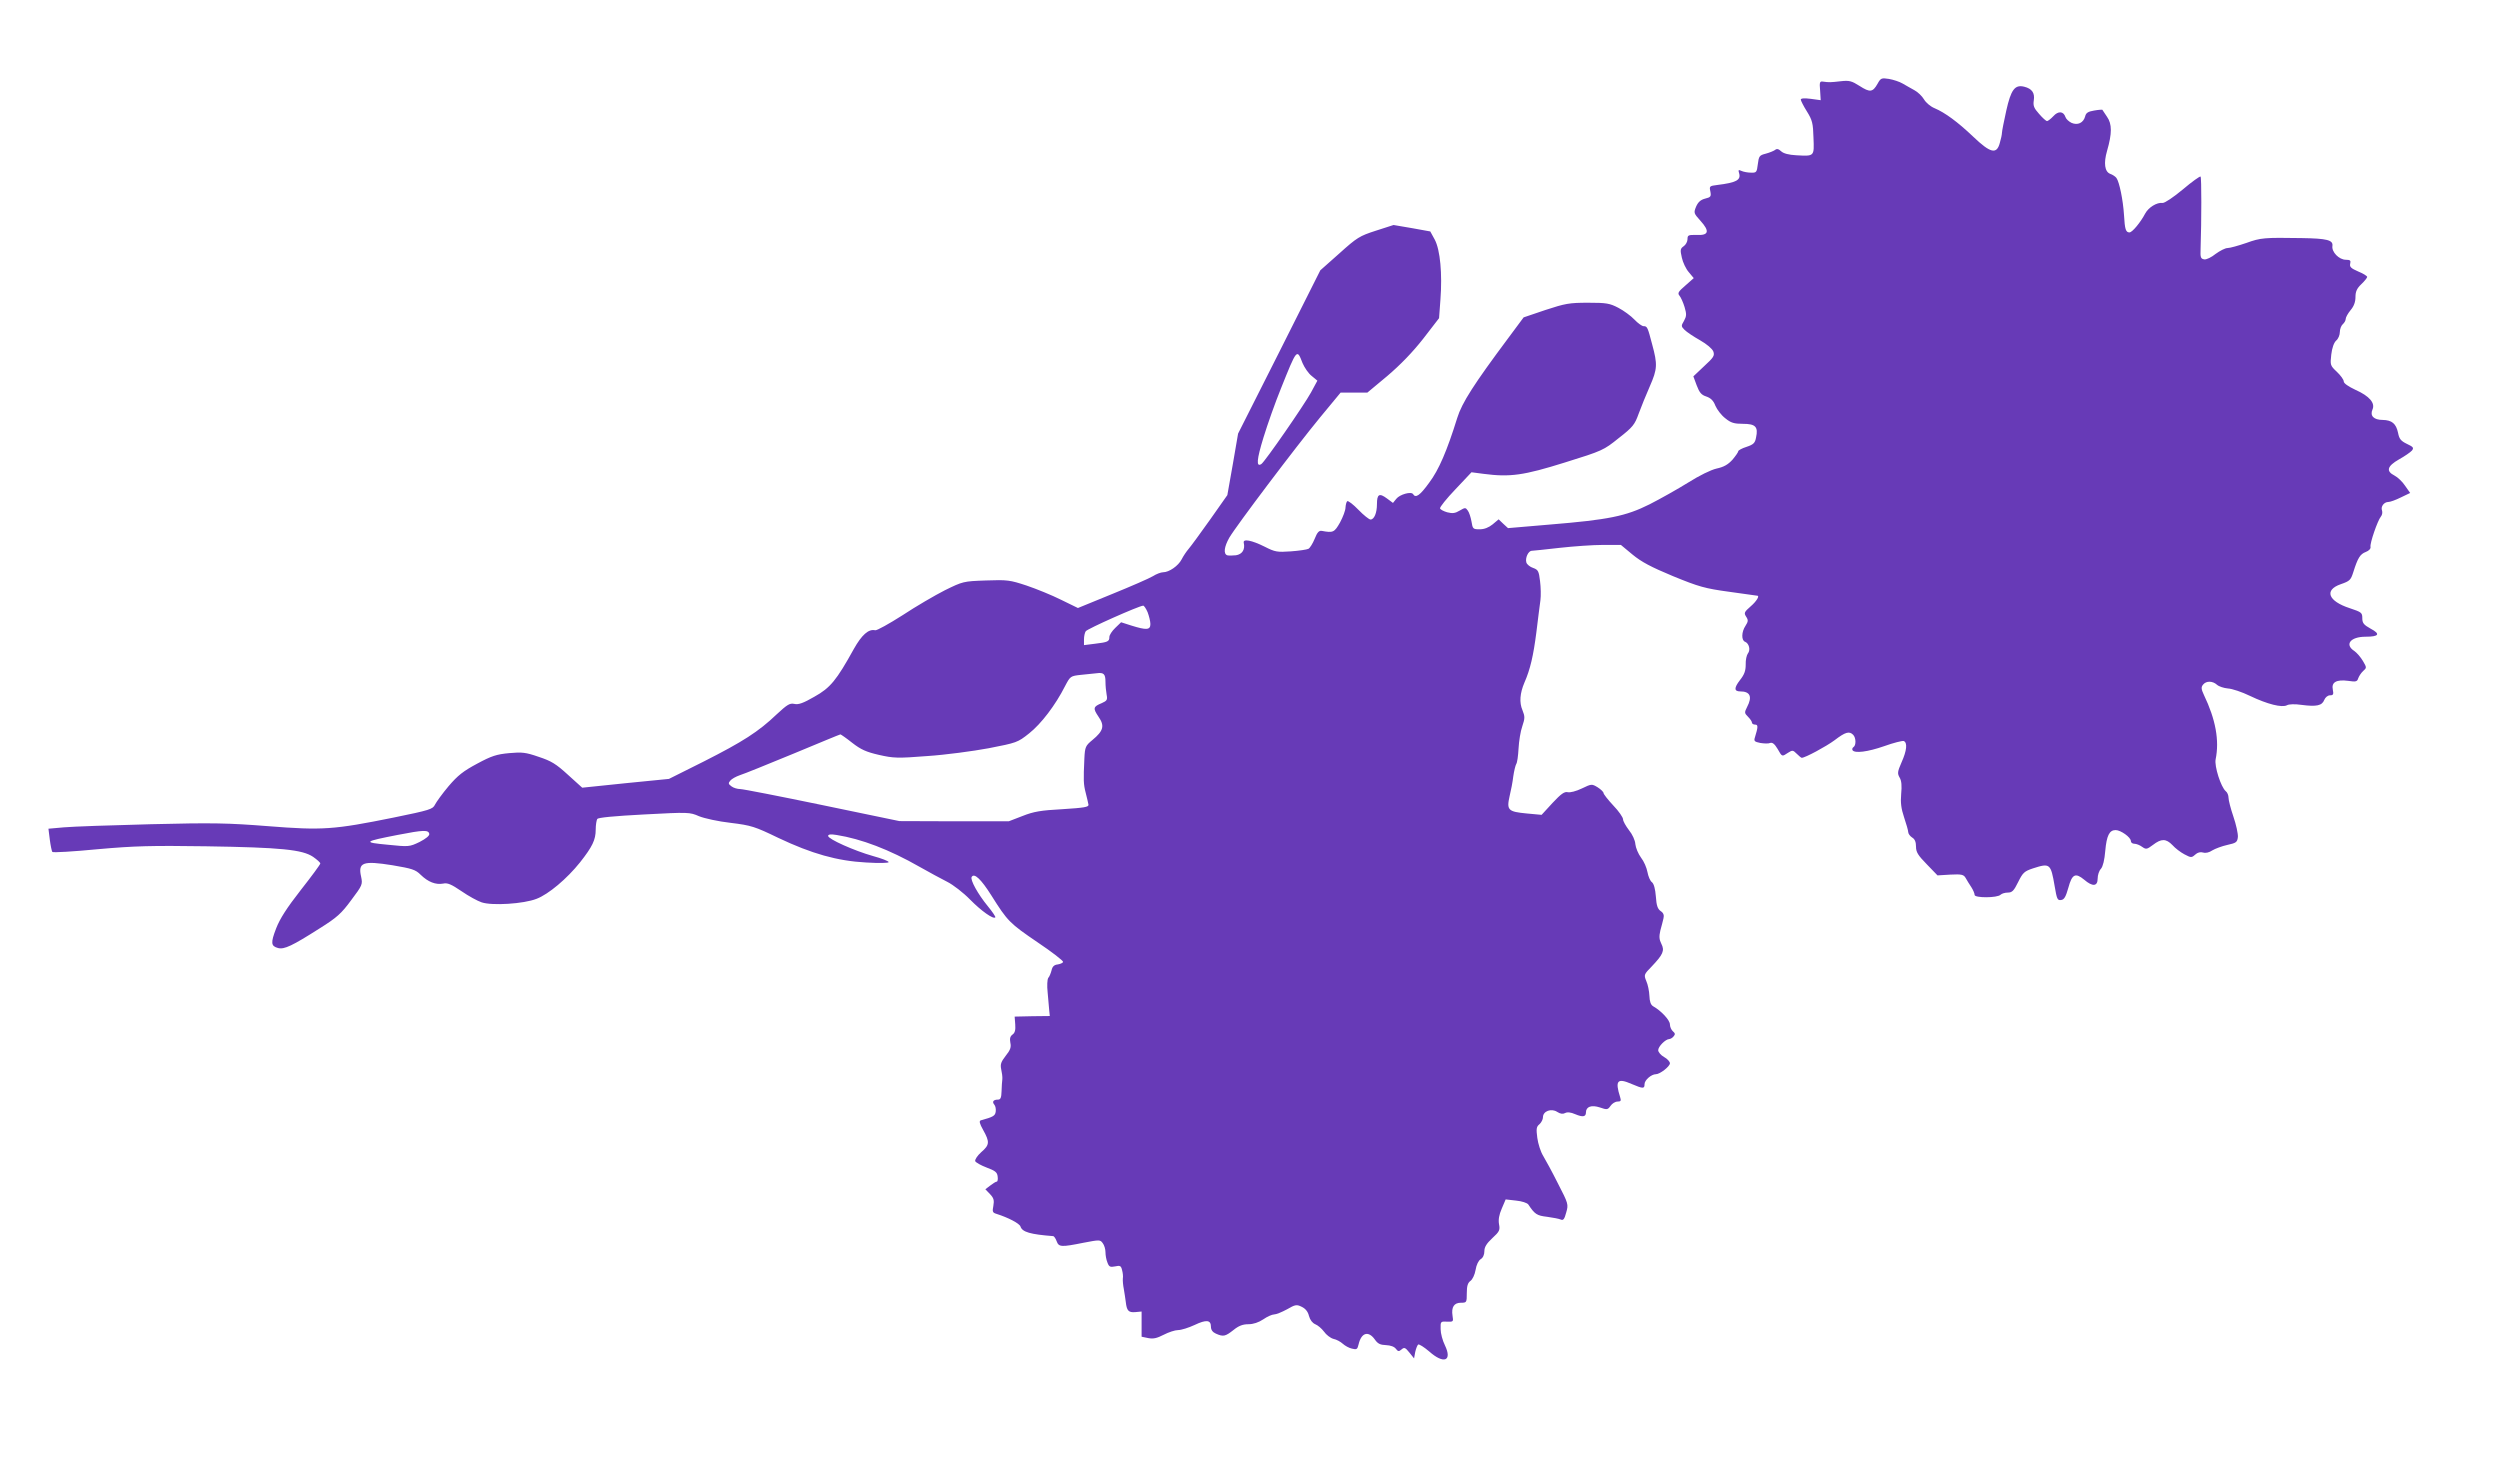 <?xml version="1.0" standalone="no"?>
<!DOCTYPE svg PUBLIC "-//W3C//DTD SVG 20010904//EN"
 "http://www.w3.org/TR/2001/REC-SVG-20010904/DTD/svg10.dtd">
<svg version="1.0" xmlns="http://www.w3.org/2000/svg"
 width="1280pt" height="751pt" viewBox="0 0 1280 751"
 preserveAspectRatio="xMidYMid meet">
<g transform="translate(0,751) scale(0.1,-0.1)"
fill="#673ab7" stroke="none">
<path d="M9613 7081 c-25 -44 -39 -45 -92 -11 -41 26 -53 29 -97 24 -53 -6
-59 -6 -89 -2 -18 3 -20 -2 -16 -46 l3 -49 -51 7 c-32 4 -51 3 -51 -4 0 -5 14
-33 31 -60 28 -45 32 -61 34 -135 4 -97 5 -95 -88 -90 -38 2 -65 9 -77 20 -14
13 -23 15 -32 7 -7 -5 -29 -14 -48 -19 -32 -8 -35 -13 -40 -54 -5 -41 -7 -44
-35 -43 -16 0 -38 4 -49 9 -15 7 -17 5 -12 -11 11 -36 -14 -49 -111 -61 -40
-5 -42 -6 -36 -33 5 -26 2 -30 -27 -37 -23 -6 -36 -18 -46 -41 -13 -32 -12
-34 22 -72 49 -54 43 -76 -19 -73 -43 1 -47 -1 -47 -22 0 -12 -9 -29 -20 -36
-17 -12 -18 -19 -9 -58 5 -24 21 -58 36 -75 l25 -30 -43 -38 c-36 -31 -41 -39
-30 -52 7 -8 19 -35 26 -58 11 -37 10 -47 -3 -71 -15 -25 -15 -28 3 -46 11
-11 47 -35 79 -53 35 -20 62 -43 68 -57 8 -22 2 -31 -47 -76 l-55 -52 17 -46
c14 -37 24 -49 49 -57 23 -8 37 -21 47 -48 9 -20 31 -49 51 -64 28 -23 45 -28
90 -28 64 0 79 -15 67 -70 -5 -28 -13 -36 -49 -48 -23 -7 -42 -18 -42 -22 0
-5 -14 -25 -30 -44 -23 -25 -44 -37 -81 -45 -30 -7 -87 -35 -146 -72 -53 -33
-142 -83 -197 -111 -122 -61 -209 -79 -514 -104 l-211 -18 -24 22 -24 23 -31
-26 c-20 -16 -42 -25 -66 -25 -34 0 -36 2 -42 40 -4 22 -12 47 -19 56 -11 16
-14 16 -41 0 -23 -14 -37 -16 -64 -9 -18 5 -35 14 -37 20 -2 6 33 50 79 98
l82 87 61 -8 c137 -18 206 -8 417 58 193 60 199 63 276 125 72 56 82 69 102
125 13 35 38 97 57 140 39 89 40 112 12 215 -23 88 -25 93 -44 93 -8 0 -29 15
-47 34 -18 19 -55 46 -82 60 -44 23 -61 26 -155 26 -97 0 -117 -4 -218 -37
l-112 -38 -78 -105 c-176 -236 -238 -332 -262 -410 -52 -167 -94 -266 -144
-332 -47 -65 -69 -80 -82 -58 -9 15 -68 -1 -86 -24 l-17 -21 -31 23 c-39 29
-51 22 -51 -29 0 -45 -14 -79 -33 -79 -7 0 -35 22 -62 50 -26 27 -52 47 -57
44 -4 -3 -8 -17 -9 -32 0 -15 -13 -49 -28 -77 -29 -51 -35 -54 -94 -43 -14 2
-23 -8 -36 -41 -10 -24 -24 -47 -32 -51 -8 -4 -48 -10 -90 -13 -70 -5 -81 -3
-134 24 -66 33 -112 42 -107 20 8 -35 -8 -59 -40 -64 -18 -2 -39 -2 -45 0 -20
8 -15 44 11 90 35 60 339 463 465 616 l105 127 69 0 68 0 102 85 c68 58 129
121 184 191 l81 105 7 95 c10 132 -1 254 -29 307 l-23 42 -94 17 -94 16 -90
-29 c-84 -27 -97 -35 -187 -116 l-98 -87 -210 -418 -211 -418 -27 -157 -28
-158 -88 -125 c-49 -69 -98 -136 -110 -150 -12 -14 -28 -38 -36 -54 -17 -33
-64 -66 -95 -66 -11 0 -35 -9 -52 -20 -18 -11 -112 -52 -208 -91 l-176 -72
-86 42 c-48 24 -127 56 -177 73 -85 28 -98 30 -208 26 -116 -4 -118 -5 -210
-50 -51 -26 -149 -83 -217 -128 -69 -44 -132 -79 -140 -77 -34 8 -69 -24 -109
-95 -89 -161 -121 -200 -202 -245 -57 -33 -82 -42 -103 -37 -23 5 -36 -3 -90
-53 -94 -90 -175 -141 -372 -241 l-180 -90 -222 -22 -222 -23 -73 66 c-61 56
-86 71 -150 92 -66 23 -86 25 -151 19 -64 -6 -90 -14 -164 -54 -71 -38 -99
-60 -146 -115 -32 -38 -63 -81 -70 -95 -11 -23 -26 -28 -212 -66 -306 -62
-364 -66 -642 -44 -205 16 -280 18 -601 10 -202 -5 -402 -12 -445 -16 l-79 -7
7 -56 c4 -31 10 -59 13 -63 4 -4 108 2 232 14 191 17 275 19 555 15 385 -6
493 -17 548 -54 20 -14 37 -29 37 -34 0 -5 -45 -66 -100 -136 -72 -92 -107
-147 -126 -196 -29 -75 -27 -91 10 -101 31 -8 72 11 213 101 88 55 111 76 161
144 58 77 59 81 51 120 -17 74 9 83 160 59 100 -17 118 -22 145 -49 38 -37 77
-52 115 -45 22 5 41 -3 94 -39 36 -25 82 -50 103 -57 53 -18 215 -8 281 18 61
23 156 103 223 187 63 80 80 115 80 167 0 24 4 48 8 55 5 7 86 15 240 23 227
12 233 12 281 -9 27 -11 99 -27 162 -34 106 -13 124 -19 244 -77 171 -81 301
-118 450 -126 67 -4 115 -3 115 2 0 5 -36 19 -80 31 -96 27 -230 87 -230 103
0 8 13 10 43 5 127 -20 271 -75 425 -163 48 -27 112 -62 142 -77 30 -15 83
-56 117 -91 57 -58 119 -102 129 -91 3 2 -15 29 -39 58 -50 61 -91 135 -82
149 13 22 48 -11 101 -95 83 -132 93 -142 237 -240 73 -49 131 -94 130 -100
-1 -5 -14 -11 -28 -13 -18 -2 -27 -11 -31 -30 -4 -15 -11 -33 -17 -39 -5 -8
-7 -40 -3 -75 3 -35 7 -76 8 -91 l3 -29 -90 -1 -90 -2 3 -40 c2 -28 -1 -43
-14 -52 -12 -9 -15 -20 -11 -42 5 -23 0 -37 -24 -67 -24 -31 -28 -43 -23 -68
4 -17 7 -40 6 -51 -2 -11 -3 -39 -4 -62 -1 -33 -5 -43 -18 -43 -24 0 -32 -11
-19 -26 6 -7 9 -23 7 -36 -3 -21 -13 -27 -76 -44 -10 -3 -7 -16 12 -50 34 -61
33 -76 -10 -113 -20 -18 -33 -38 -31 -46 3 -7 30 -22 59 -33 43 -16 54 -24 56
-46 2 -14 0 -26 -5 -26 -4 0 -19 -9 -33 -20 l-25 -19 24 -25 c19 -20 22 -31
17 -60 -6 -30 -4 -35 16 -41 60 -19 118 -49 123 -65 9 -28 50 -40 168 -49 4
-1 12 -12 17 -26 11 -30 23 -31 137 -8 83 16 86 16 99 -2 8 -10 14 -31 14 -46
0 -15 4 -39 10 -53 8 -22 14 -25 39 -20 26 6 31 3 36 -19 4 -14 6 -33 4 -43
-1 -11 1 -35 5 -54 3 -19 8 -49 10 -66 5 -45 14 -55 49 -52 l32 3 0 -64 0 -65
34 -7 c26 -5 44 -1 79 17 25 13 58 24 74 24 16 0 54 12 84 26 61 29 84 26 84
-9 0 -16 9 -28 25 -35 38 -17 48 -15 90 18 27 22 48 30 77 30 25 0 52 9 76 25
20 14 45 25 55 25 11 0 40 12 66 26 43 25 50 26 76 13 19 -9 32 -25 37 -47 6
-21 18 -36 32 -42 13 -5 33 -22 45 -38 11 -16 33 -33 48 -37 16 -3 37 -15 48
-25 11 -10 32 -22 47 -25 24 -6 28 -4 34 22 14 60 50 71 83 25 15 -22 28 -28
57 -29 24 -1 43 -8 51 -19 11 -14 15 -15 29 -3 14 12 19 10 40 -16 l24 -30 6
33 c4 18 11 35 15 38 5 3 30 -13 56 -35 75 -67 120 -50 81 31 -12 24 -22 61
-22 83 -1 39 0 40 33 38 32 -1 33 0 28 30 -7 45 8 67 43 67 29 0 30 1 30 49 0
37 5 53 19 63 10 7 22 32 26 56 4 26 15 48 26 55 12 7 19 23 19 41 0 21 11 39
41 67 36 33 40 41 34 71 -4 23 0 48 14 80 l20 47 53 -6 c31 -3 57 -12 63 -20
33 -50 44 -57 96 -63 30 -4 61 -10 70 -14 13 -6 19 2 28 36 12 42 11 45 -42
148 -29 58 -64 122 -76 142 -13 21 -26 62 -30 92 -6 46 -5 57 11 70 10 9 18
25 18 36 0 31 43 47 73 27 16 -10 28 -12 40 -6 11 6 28 5 53 -6 38 -16 54 -13
54 9 0 30 28 40 71 26 37 -13 41 -12 55 8 8 12 24 22 36 22 17 0 19 4 13 23
-27 85 -14 99 59 67 59 -25 66 -25 66 -1 0 21 35 51 58 51 21 0 72 40 72 56 0
8 -13 23 -30 32 -16 9 -30 25 -30 35 0 19 37 56 56 57 6 0 17 6 23 14 9 10 8
16 -4 26 -8 7 -15 23 -15 35 0 22 -45 70 -86 93 -12 7 -18 24 -19 53 -1 24 -8
59 -16 76 -13 32 -12 34 28 75 58 61 67 81 49 116 -11 22 -12 37 -5 68 6 21
13 49 16 62 4 16 0 28 -14 37 -16 11 -22 29 -25 75 -3 38 -10 65 -20 73 -9 6
-19 30 -23 52 -4 22 -18 55 -33 74 -14 19 -27 50 -29 69 -1 19 -15 50 -33 72
-16 21 -30 46 -30 55 0 10 -22 42 -50 71 -27 29 -50 58 -50 64 0 5 -14 19 -30
29 -30 18 -31 18 -81 -6 -29 -14 -60 -22 -72 -19 -17 4 -34 -8 -78 -55 l-56
-61 -76 7 c-95 9 -104 17 -88 88 7 28 16 75 19 102 4 28 11 56 15 63 5 6 10
42 12 80 2 37 10 88 19 113 14 42 14 50 1 83 -17 39 -13 87 10 141 30 68 46
139 61 256 8 68 18 143 21 166 3 23 2 67 -2 98 -6 51 -10 58 -35 67 -16 5 -32
18 -35 28 -7 23 10 60 28 60 7 0 71 7 142 15 72 8 171 15 222 15 l92 0 59 -49
c46 -38 95 -64 208 -111 132 -54 163 -63 288 -80 77 -11 142 -20 143 -20 14 0
-4 -29 -33 -54 -33 -29 -36 -34 -24 -53 12 -18 11 -25 -3 -47 -21 -31 -22 -75
-2 -82 20 -8 29 -42 14 -60 -6 -8 -12 -33 -11 -57 0 -32 -7 -51 -30 -80 -30
-39 -30 -57 2 -57 51 0 63 -27 35 -80 -14 -28 -14 -31 5 -50 11 -11 20 -24 20
-30 0 -5 7 -10 16 -10 16 0 16 -11 -1 -66 -6 -18 -2 -22 28 -28 19 -3 42 -4
50 0 12 4 23 -5 38 -30 24 -42 22 -41 54 -20 22 14 25 14 44 -5 12 -12 23 -21
26 -21 17 0 125 58 168 90 55 42 75 48 95 28 15 -15 16 -54 2 -63 -6 -4 -8
-11 -5 -16 11 -17 77 -9 163 21 47 17 92 28 99 26 20 -8 16 -49 -11 -109 -21
-48 -22 -57 -10 -78 10 -16 12 -43 8 -84 -4 -45 0 -75 15 -120 11 -33 21 -67
21 -75 0 -8 9 -21 20 -28 14 -8 20 -23 20 -47 0 -28 10 -44 55 -90 l55 -57 66
4 c58 3 68 0 78 -17 6 -11 19 -32 29 -47 9 -14 17 -32 17 -40 0 -16 116 -16
133 1 6 6 23 11 37 11 22 0 31 9 53 54 24 48 31 55 76 70 87 28 91 25 111 -92
11 -65 14 -73 33 -70 16 2 24 17 37 63 19 70 36 78 81 41 43 -37 69 -35 69 6
0 17 7 40 17 50 10 12 18 44 22 92 7 78 21 106 53 106 26 0 78 -37 78 -56 0
-8 8 -14 18 -14 10 0 28 -7 40 -16 20 -14 24 -13 55 10 43 33 67 33 100 -1 14
-16 42 -37 61 -47 34 -18 37 -18 55 -2 13 12 27 15 41 11 13 -4 31 0 47 11 15
9 50 22 77 28 46 10 51 14 54 41 1 17 -9 63 -23 104 -14 41 -25 84 -25 97 0
12 -6 27 -14 33 -25 21 -59 128 -52 163 20 97 0 205 -60 330 -14 30 -15 40 -4
53 16 20 49 19 71 -1 10 -9 35 -17 56 -19 21 -1 72 -18 113 -38 90 -43 163
-61 189 -48 10 6 41 7 75 2 76 -10 105 -4 116 25 6 14 18 24 30 24 16 0 19 5
14 29 -8 38 18 53 79 45 39 -6 46 -4 51 13 4 11 15 28 25 37 19 17 19 18 -1
52 -12 20 -31 42 -44 51 -51 33 -20 73 58 73 69 0 77 14 26 41 -36 20 -43 29
-43 54 0 28 -4 31 -64 51 -111 36 -133 93 -46 123 46 16 51 21 64 62 23 73 35
92 64 103 16 6 26 17 24 26 -4 18 36 134 53 155 7 8 9 22 6 31 -8 20 10 44 33
44 9 0 37 10 63 23 l48 23 -26 37 c-13 20 -38 44 -54 52 -45 23 -38 48 23 83
29 16 59 37 66 45 11 14 7 19 -25 34 -31 15 -40 25 -46 57 -10 47 -31 65 -79
66 -45 0 -66 21 -52 53 15 33 -15 69 -87 101 -36 17 -60 33 -60 43 0 9 -16 31
-35 49 -34 32 -35 35 -29 88 4 35 14 62 25 72 11 9 19 29 19 44 0 15 7 33 15
40 8 7 15 19 15 27 0 8 11 28 25 45 17 20 25 42 25 67 0 28 7 44 30 66 17 16
30 33 30 37 0 5 -21 18 -46 28 -37 16 -45 24 -41 40 4 16 0 20 -22 20 -35 0
-74 40 -69 71 4 30 -28 38 -157 40 -193 3 -209 2 -284 -25 -41 -14 -84 -26
-96 -26 -12 0 -39 -14 -61 -30 -21 -17 -47 -30 -58 -28 -18 3 -21 9 -19 53 5
152 5 366 0 371 -3 3 -44 -26 -91 -66 -48 -40 -93 -70 -103 -69 -30 4 -73 -23
-90 -55 -23 -44 -66 -96 -80 -96 -19 0 -24 16 -28 88 -5 79 -24 171 -39 191
-5 7 -20 17 -32 21 -28 11 -34 55 -16 117 26 90 26 138 0 175 -12 18 -23 34
-24 36 -1 1 -20 0 -42 -4 -31 -5 -42 -12 -46 -30 -9 -33 -38 -47 -70 -33 -14
7 -28 20 -31 30 -10 30 -37 32 -62 4 -13 -14 -28 -25 -32 -25 -5 0 -23 16 -41
37 -27 30 -31 42 -27 69 6 38 -9 60 -49 70 -48 12 -68 -15 -92 -123 -12 -54
-22 -105 -22 -113 0 -8 -5 -32 -11 -52 -16 -60 -48 -52 -136 32 -80 76 -144
123 -198 146 -20 8 -44 28 -54 45 -10 17 -32 38 -49 47 -17 9 -44 25 -60 34
-17 10 -48 20 -71 24 -38 6 -42 4 -58 -25z m-2944 -1430 c10 -23 30 -53 47
-66 l29 -24 -33 -61 c-35 -64 -237 -356 -254 -366 -27 -17 -24 22 11 136 21
69 61 181 89 250 83 207 82 206 111 131z m-793 -1276 c7 -19 14 -46 14 -60 0
-31 -20 -32 -97 -8 l-53 17 -30 -29 c-17 -16 -30 -37 -30 -46 0 -24 -8 -27
-74 -35 l-56 -7 0 29 c0 16 4 35 9 42 7 12 272 130 294 131 4 1 15 -15 23 -34z
m-216 -355 c0 -21 3 -51 6 -67 5 -26 2 -31 -25 -43 -44 -18 -46 -26 -17 -69
33 -47 26 -73 -31 -120 -35 -29 -38 -35 -41 -94 -5 -112 -5 -131 7 -177 6 -25
13 -52 14 -60 2 -12 -22 -16 -133 -23 -111 -6 -147 -12 -205 -35 l-70 -27
-280 0 -280 1 -395 82 c-217 45 -406 82 -420 82 -14 0 -35 6 -45 14 -16 12
-17 16 -6 29 7 9 29 21 49 28 20 6 143 56 274 110 130 54 238 99 241 99 2 0
30 -19 60 -43 45 -35 72 -47 137 -62 75 -17 95 -18 248 -6 92 6 233 25 314 40
143 28 148 29 207 76 62 49 135 145 184 242 27 51 27 52 84 58 32 3 67 7 78 8
36 5 45 -4 45 -43z m-3462 -780 c1 -9 -17 -24 -50 -41 -52 -25 -55 -25 -163
-14 -128 12 -124 16 50 50 134 26 159 27 163 5z"/>
</g>
</svg>
